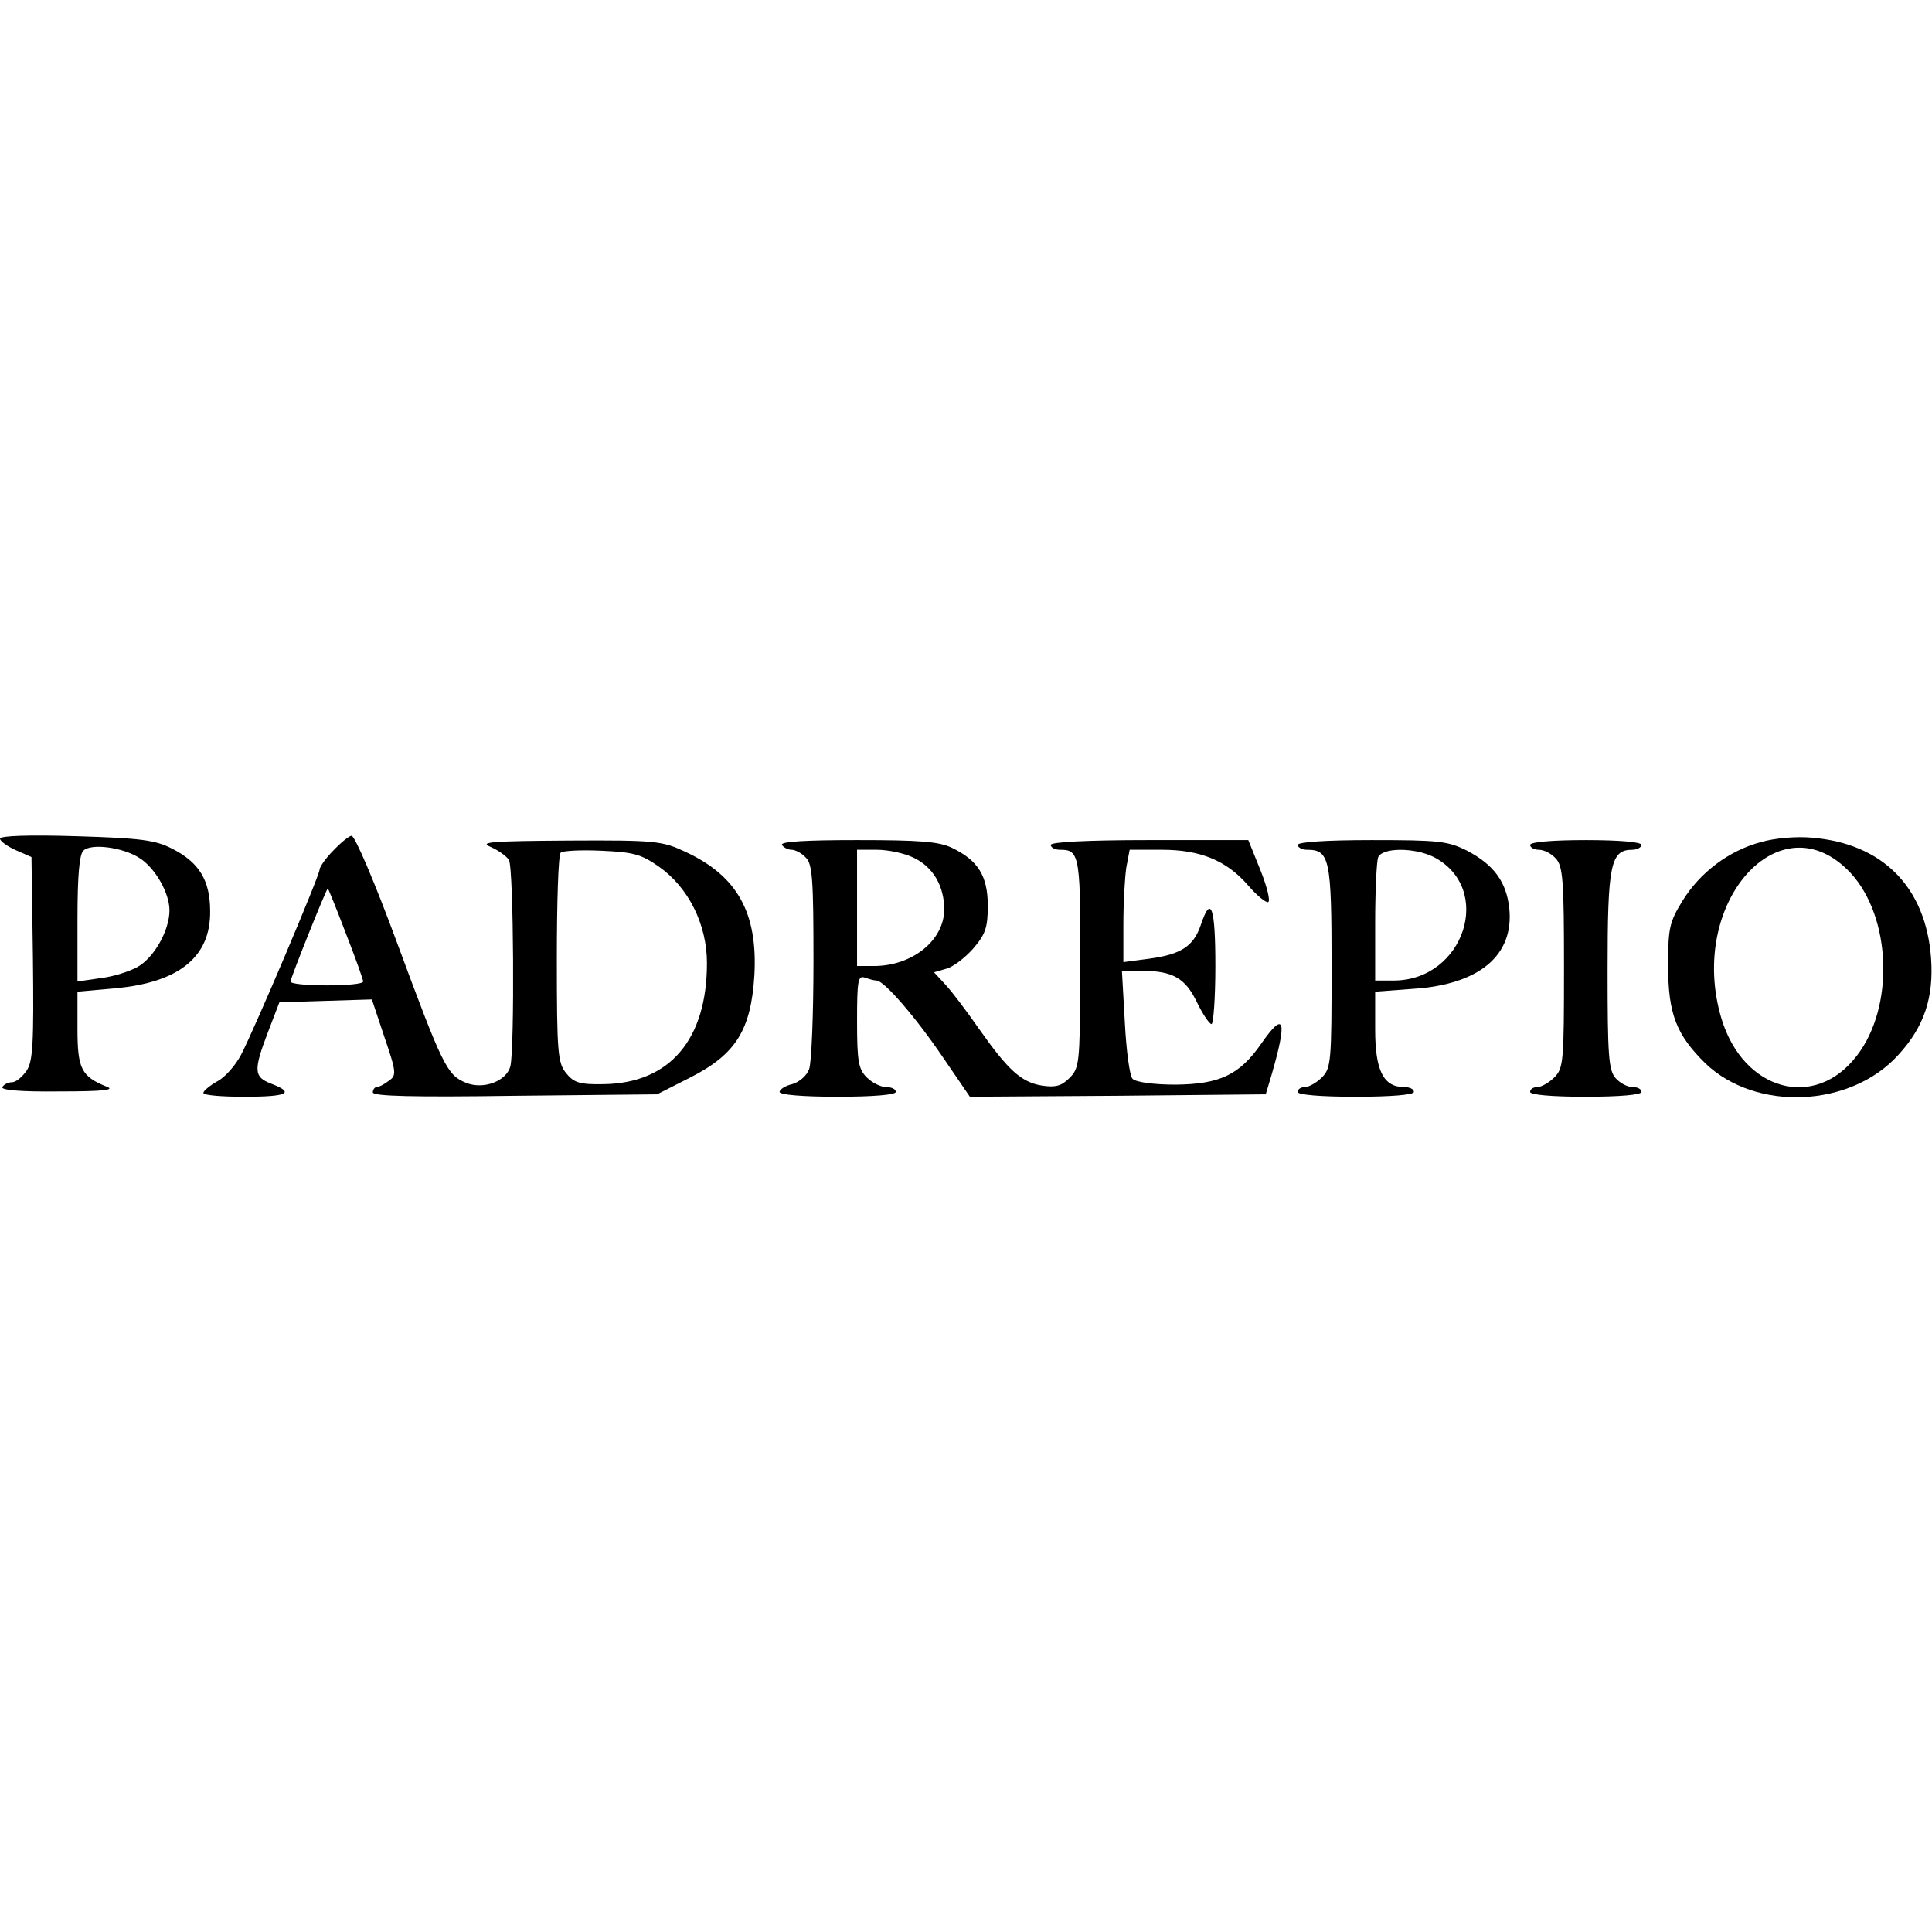 <?xml version="1.0" encoding="UTF-8" standalone="yes"?>
<svg version="1.0" xmlns="http://www.w3.org/2000/svg" width="100mm" height="100mm" viewBox="0 0 399 54" preserveAspectRatio="xMidYMid meet">
  <g transform="translate(0,54) scale(0.1,-0.1)" fill="#000000" stroke="none">
    <path d="M0 533 c0 -5 15 -16 33 -24 l32 -14 3 -209 c2 -175 0 -213 -13 -232
-9 -13 -22 -24 -30 -24 -7 0 -17 -4 -20 -10 -4 -6 37 -10 117 -9 92 0 117 3
98 10 -52 21 -60 37 -60 119 l0 77 78 7 c132 12 197 65 196 159 0 64 -23 101
-78 129 -35 18 -64 22 -198 26 -97 3 -158 1 -158 -5z m288 -40 c32 -20 62 -72
62 -108 0 -41 -31 -97 -66 -117 -16 -9 -50 -20 -76 -23 l-48 -7 0 129 c0 90 4
133 12 141 16 16 82 7 116 -15z"/>
    <path d="M688 508 c-16 -16 -28 -34 -28 -39 0 -12 -132 -324 -162 -382 -11
-21 -32 -46 -49 -55 -16 -9 -29 -20 -29 -24 0 -5 38 -8 85 -8 89 0 105 8 55
27 -36 14 -37 27 -6 108 l23 60 95 3 96 3 26 -78 c25 -73 25 -79 9 -90 -9 -7
-20 -13 -25 -13 -4 0 -8 -5 -8 -11 0 -8 86 -10 294 -7 l293 3 69 35 c94 48
125 98 132 211 7 129 -35 205 -143 255 -47 22 -61 24 -240 23 -161 -1 -186 -3
-162 -13 16 -7 33 -19 38 -27 10 -15 12 -391 3 -426 -8 -31 -56 -49 -92 -34
-39 16 -48 35 -142 289 -45 122 -87 221 -94 221 -6 -1 -23 -15 -38 -31z m673
-33 c61 -43 99 -119 99 -199 0 -158 -77 -248 -213 -250 -50 -1 -62 3 -78 23
-17 21 -19 42 -19 235 0 117 3 216 8 220 4 4 42 6 84 4 66 -3 82 -7 119 -33z
m-647 -137 c20 -51 36 -96 36 -100 0 -5 -34 -8 -75 -8 -41 0 -75 3 -75 8 0 7
74 192 77 192 1 0 18 -42 37 -92z"/>
    <path d="M3637 526 c-67 -18 -126 -63 -162 -121 -27 -44 -30 -56 -30 -134 0
-100 17 -143 77 -202 104 -100 300 -92 399 18 53 58 73 118 67 200 -11 146
-100 236 -246 248 -33 3 -77 -1 -105 -9z m185 -64 c84 -91 91 -276 13 -377
-87 -114 -235 -73 -280 77 -71 239 122 455 267 300z"/>
    <path d="M1615 520 c3 -5 12 -10 20 -10 7 0 21 -7 29 -16 14 -13 16 -47 16
-214 0 -109 -4 -210 -9 -223 -5 -14 -21 -27 -35 -31 -14 -3 -26 -11 -26 -16 0
-6 48 -10 120 -10 73 0 120 4 120 10 0 6 -9 10 -20 10 -11 0 -29 9 -40 20 -17
17 -20 33 -20 116 0 84 2 95 16 90 9 -3 19 -6 24 -6 16 0 82 -77 137 -158 l56
-82 305 2 306 3 12 40 c33 114 27 134 -21 65 -45 -65 -86 -84 -177 -85 -45 0
-82 5 -89 12 -6 6 -13 58 -16 117 l-6 106 41 0 c64 0 90 -15 114 -65 12 -25
26 -45 30 -45 4 0 8 54 8 120 0 122 -9 148 -30 85 -15 -44 -40 -61 -107 -70
l-53 -7 0 79 c0 43 3 95 6 116 l7 37 66 0 c80 0 134 -22 179 -74 18 -21 37
-36 41 -34 5 2 -2 31 -16 66 l-25 62 -204 0 c-129 0 -204 -4 -204 -10 0 -5 8
-10 19 -10 42 0 43 -10 42 -277 -1 -162 -2 -174 -22 -194 -17 -17 -29 -20 -57
-16 -43 7 -70 32 -130 117 -25 36 -56 77 -69 91 l-24 26 24 7 c14 3 39 22 56
41 26 30 31 44 31 89 0 62 -20 94 -74 120 -27 13 -67 16 -196 16 -105 0 -159
-3 -155 -10z m271 -26 c41 -19 64 -59 64 -107 0 -64 -66 -117 -145 -117 l-35
0 0 120 0 120 41 0 c23 0 56 -7 75 -16z"/>
    <path d="M2680 520 c0 -5 9 -10 19 -10 47 0 51 -18 51 -241 0 -196 -1 -210
-20 -229 -11 -11 -27 -20 -35 -20 -8 0 -15 -4 -15 -10 0 -6 47 -10 120 -10 73
0 120 4 120 10 0 6 -9 10 -20 10 -43 0 -60 34 -60 119 l0 78 80 6 c135 9 207
69 197 166 -6 55 -32 90 -87 119 -40 20 -58 22 -197 22 -95 0 -153 -4 -153
-10z m281 -25 c125 -65 63 -255 -83 -255 l-38 0 0 119 c0 66 3 126 6 135 8 21
75 21 115 1z"/>
    <path d="M3160 520 c0 -5 8 -10 18 -10 11 0 26 -8 35 -18 15 -16 17 -47 17
-225 0 -194 -1 -208 -20 -227 -11 -11 -27 -20 -35 -20 -8 0 -15 -4 -15 -10 0
-6 45 -10 115 -10 70 0 115 4 115 10 0 6 -8 10 -18 10 -11 0 -26 8 -35 18 -15
16 -17 47 -17 223 0 218 6 249 51 249 10 0 19 5 19 10 0 6 -45 10 -115 10 -70
0 -115 -4 -115 -10z"/>
  </g>
</svg>